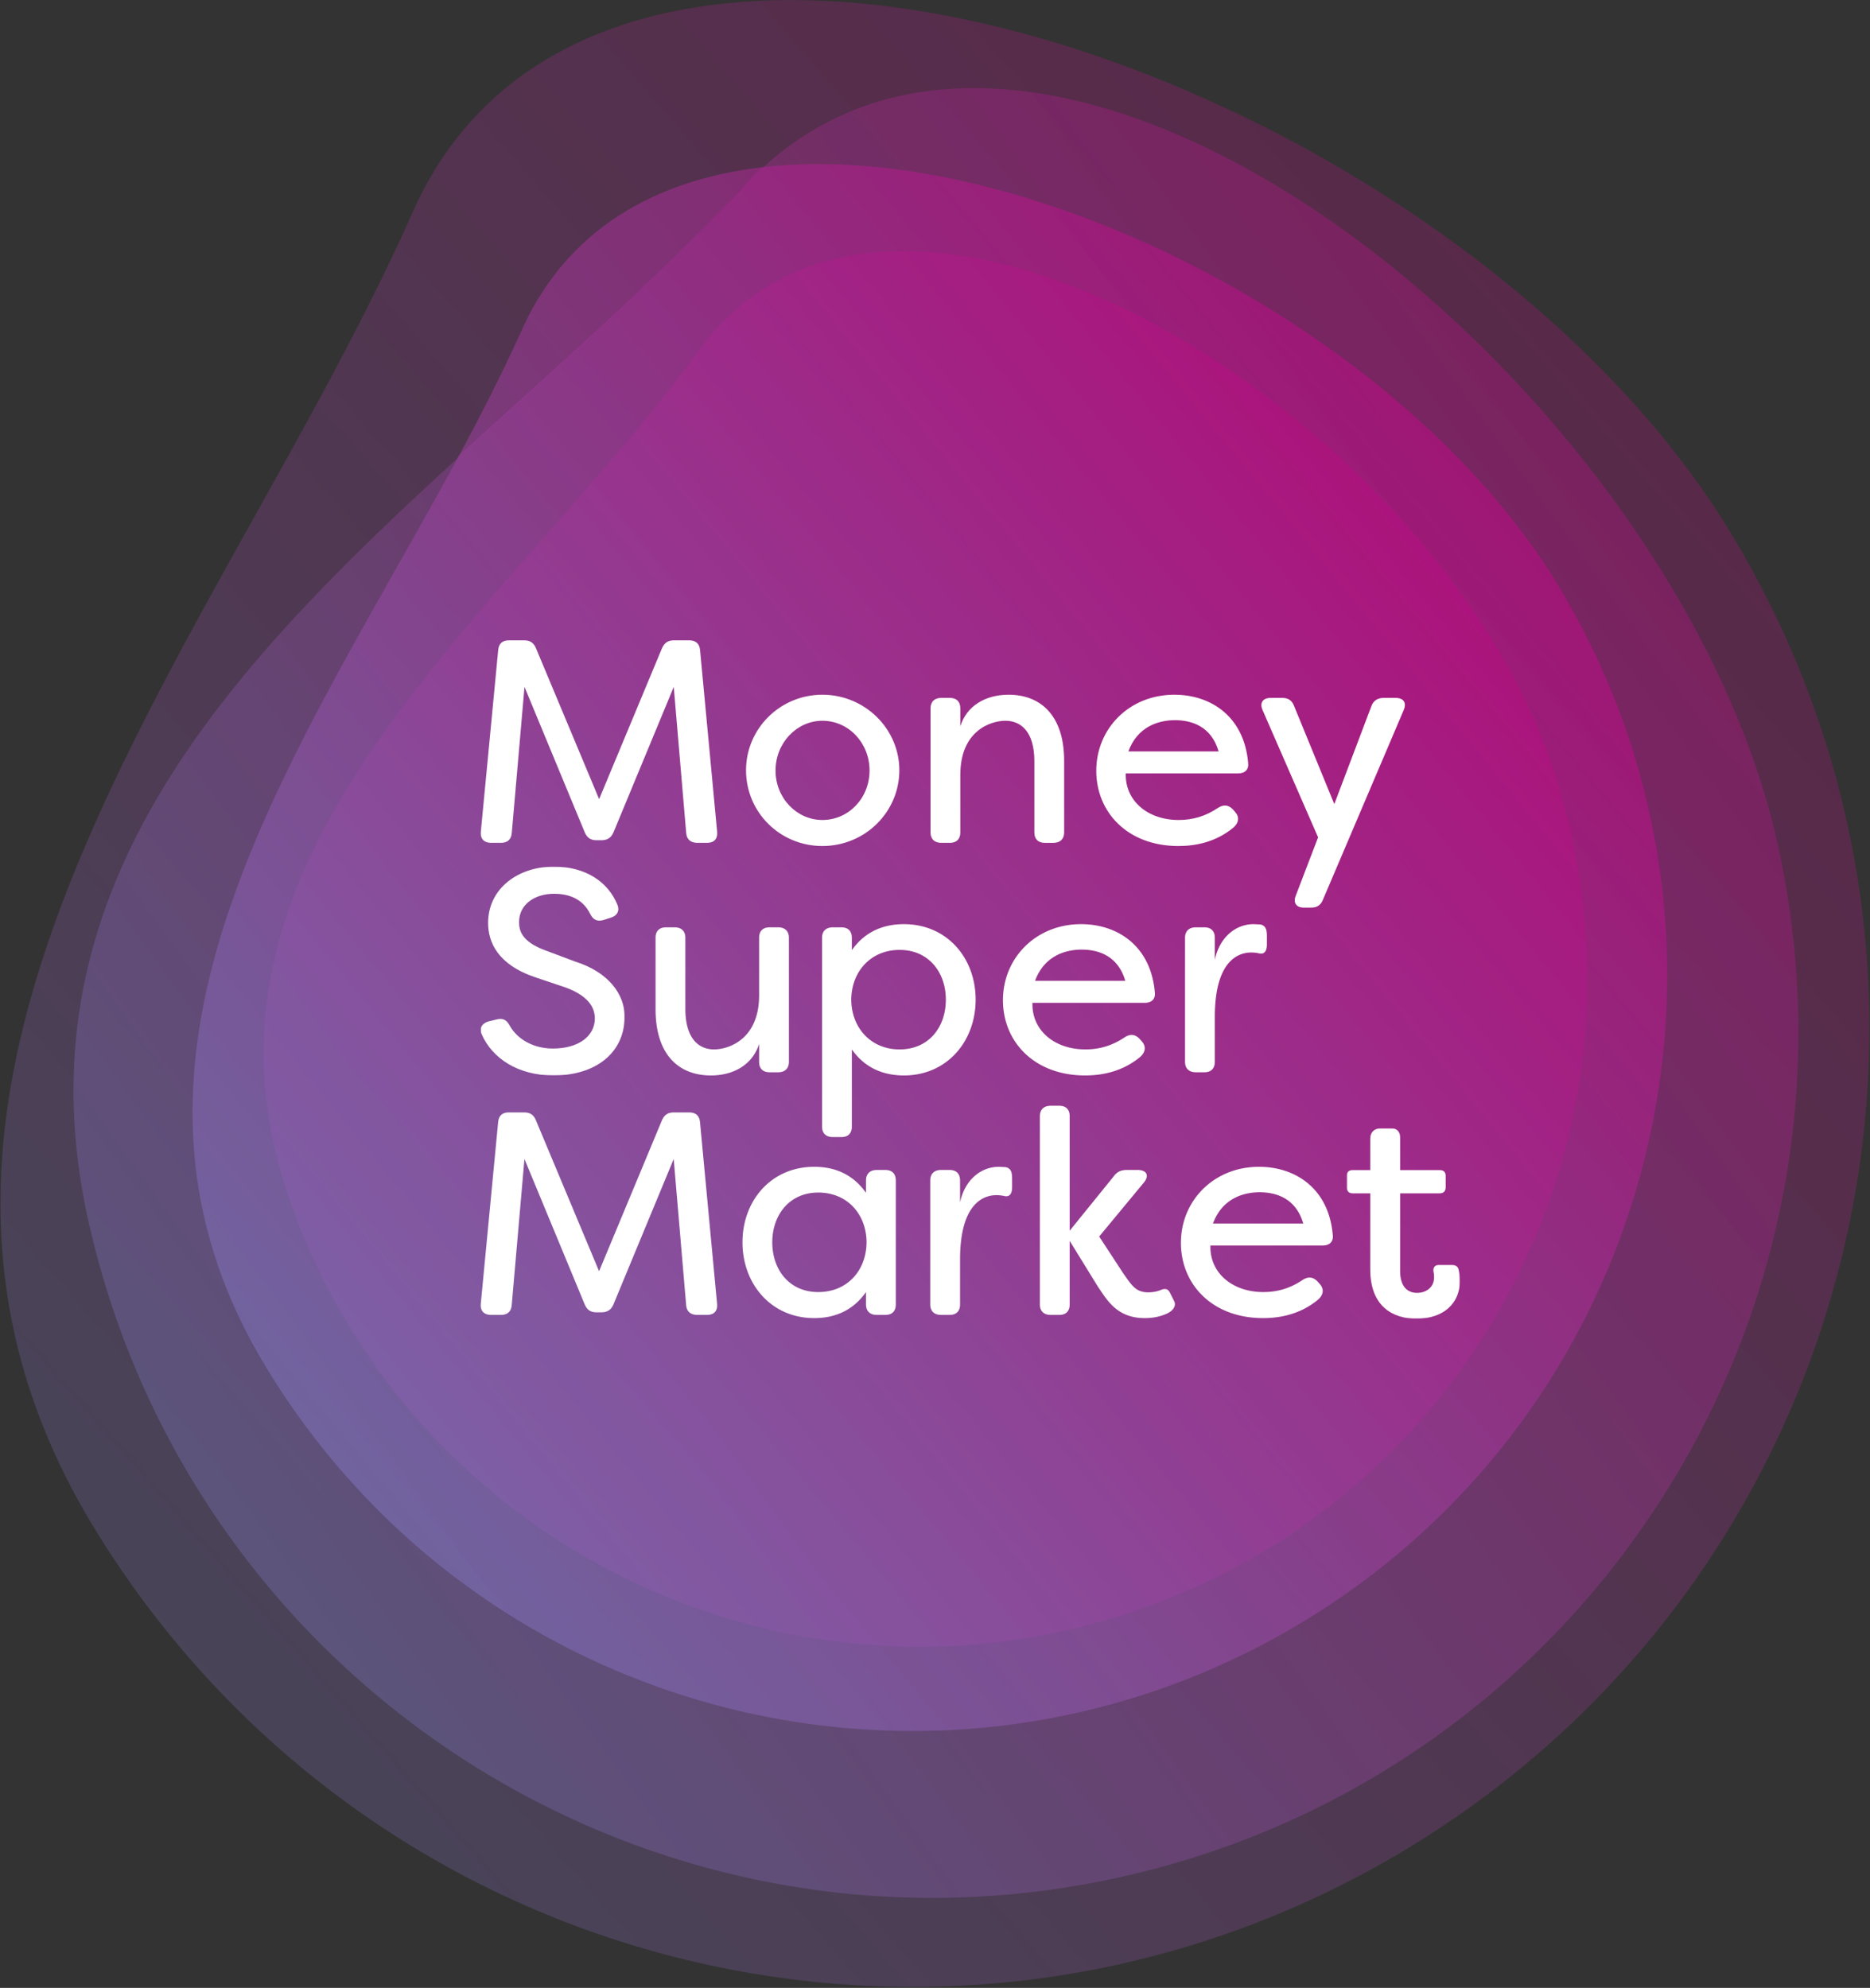 <svg width="1869" height="1987" xmlns="http://www.w3.org/2000/svg" xmlns:xlink="http://www.w3.org/1999/xlink"><rect width="100%" height="100%" fill="#333333" stroke="none"/><defs><linearGradient x1="15.269%" y1="84.099%" x2="86.645%" y2="24.569%" id="a"><stop stop-color="#776FB1" offset="0%"/><stop stop-color="#B0117D" offset="100%"/></linearGradient><linearGradient x1="13.24%" y1="80.884%" x2="85.194%" y2="21.921%" id="b"><stop stop-color="#776FB1" offset="0%"/><stop stop-color="#B0117D" offset="100%"/></linearGradient><linearGradient x1="-256.863%" y1="278.434%" x2="236.064%" y2="-88.032%" id="c"><stop stop-color="#776FB1" offset="0%"/><stop stop-color="#B0117D" offset="100%"/></linearGradient><linearGradient x1="15.236%" y1="84.099%" x2="86.68%" y2="24.569%" id="d"><stop stop-color="#776FB1" offset="0%"/><stop stop-color="#B0117D" offset="100%"/></linearGradient><linearGradient x1="-2.684%" y1="98.011%" x2="86.376%" y2="25.178%" id="e"><stop stop-color="#776FB1" offset="0%"/><stop stop-color="#B0117D" offset="100%"/></linearGradient><path id="f" d="M0 .375h143.844v208.774H0z"/><path id="h" d="M.28.03h113.105v190.288H.281z"/></defs><g fill="none" fill-rule="evenodd"><path d="M412.728 211.493c-193.4 435.708-593.92 864.376-318.636 1315.693 275.289 451.328 864.315 593.99 1315.571 318.689 451.24-275.333 593.91-864.393 318.616-1315.729C1547.017 232.986 1117.87.095 790.703.056 620.996.036 478.787 62.67 412.728 211.493" fill-opacity=".3" fill="url(#a)" fill-rule="nonzero"/><path d="M1776.318 842.05c-102.314-456.587-714.643-950.737-1014.336-673.98a329.385 329.385 0 0 0-18.851 18.839c-85.907 93.206-186.977 180.684-284.193 269.61C225.703 669.864 14.652 891.546 88.41 1220.723c104.5 466.416 567.075 759.735 1033.179 655.189 466.08-104.574 759.232-567.445 654.729-1033.861" fill="url(#b)" opacity=".4"/><path d="M763.064 167.066c-108.428 12.3-196.372 62.635-241.13 161.93-19.043 42.26-41.69 86.693-64.395 128.804 96.997-88.658 200.506-178.116 285.406-271.772 6.131-6.65 13.689-13.035 20.119-18.962Z" fill-opacity=".62" fill="url(#c)"/><path d="M264.87 1364.839c215.08 357.033 678.936 472.11 1036.003 257.06 357.062-215.063 472.14-678.825 257.06-1035.874-152.751-253.544-533.139-449.338-796.13-418.83a328.11 328.11 0 0 0-18.858 18.833C657.007 279.195 555.9 366.637 458.65 455.526c-161.41 299.352-382.331 596.33-193.78 909.313" fill-opacity=".7" fill="url(#d)"/><path d="M902.212 251.056c-81.197.235-152.875 29.72-202.736 98.069-166.885 228.872-435.679 432.145-436.02 702.711v.962c.055 46.43 8.015 94.84 25.754 145.705 95.879 274.902 353.673 447.262 629.3 447.553h1.245c72.699-.055 146.544-12.084 219.058-37.362 347.887-121.278 531.566-501.546 410.27-849.393-90.16-258.483-407.494-507.55-644.877-508.245h-1.994Z" fill="url(#e)" opacity=".75" style="mix-blend-mode:multiply"/><path d="m480.564 831.483 17.348-181.595c.577-6.649 4.336-9.832 10.697-9.832h15.32c5.783 0 9.542 2.316 11.857 8.097l63.02 150.652 62.737-150.652c2.601-5.781 6.07-8.097 12.14-8.097h15.033c6.652 0 10.407 3.183 10.988 9.832l17.053 181.595c.581 7.23-3.178 10.986-10.112 10.986h-9.543c-6.651 0-10.697-3.18-11.274-9.832l-12.435-146.024-60.131 145.16c-2.311 5.492-6.07 8.098-12.141 8.098h-4.913c-6.074 0-9.543-2.606-11.854-8.097l-60.136-145.161-12.717 146.024c-.577 6.653-4.336 9.832-10.991 9.832h-9.536c-6.937 0-10.987-3.756-10.41-10.986M869.08 770.18c0-27.47-20.816-49.736-47.123-49.736-25.73 0-46.833 22.266-46.833 49.736s21.103 49.446 46.833 49.446c26.307 0 47.123-21.976 47.123-49.446m-123.44-.29c0-41.639 34.11-75.471 76.317-75.471 42.5 0 76.899 34.122 76.899 75.47 0 41.93-34.398 75.762-76.899 75.762-42.206 0-76.318-33.542-76.318-75.761M930.03 832.062v-124.05c0-6.652 4.046-10.412 10.694-10.412h8.672c6.65 0 10.41 3.76 10.41 10.413v17.925c6.357-20.24 24.862-31.517 48.28-31.517 32.091 0 55.51 20.818 55.51 66.216v71.425c0 6.649-4.05 10.409-10.7 10.409h-8.673c-6.651 0-10.406-3.76-10.406-10.41v-71.137c0-29.778-13.59-40.477-28.912-40.477-15.033 0-45.099 10.118-45.099 54.069v57.546c0 6.649-3.76 10.409-10.41 10.409h-8.672c-6.648 0-10.693-3.76-10.693-10.41M1217.971 751.094c-7.522-25.735-27.754-31.23-43.658-31.23-16.763 0-37.58 6.653-46.543 31.23h90.201Zm-122.291 19.377c0-42.22 32.954-76.051 78.06-76.051 36.427 0 69.667 21.684 73.716 67.955.868 6.939-3.178 10.699-10.112 10.699H1125.17c-.871 26.889 21.394 46.552 52.903 46.552 14.166 0 26.887-3.76 39.323-12.143 5.49-3.47 10.116-3.18 14.738 1.444l2.025 2.316c4.626 4.914 4.626 10.99-2.025 16.48-16.767 13.592-36.136 17.93-54.351 17.93-50.879 0-82.102-33.833-82.102-75.182ZM1295.137 895.1l22.257-58.124-55.509-127.232c-3.174-7.226.295-12.143 8.1-12.143h11.563c6.07 0 9.83 2.602 11.855 8.097l40.186 98.027 37.003-97.74c2.02-5.782 6.36-8.384 12.427-8.384h11.855c7.808 0 11.277 4.627 8.09 12.143l-80.657 189.402c-2.307 5.785-6.066 8.097-12.137 8.097h-6.941c-7.81 0-10.984-4.914-8.092-12.144" fill="#FFF"/><g transform="translate(480.456 865.826)"><mask id="g" fill="#fff"><use xlink:href="#f"/></mask><path d="M1.03 168.088c-2.892-6.363.577-11.277 6.938-13.011l8.39-2.026c6.356-1.444 9.825.868 13.003 6.94 7.228 12.434 22.552 22.265 42.788 22.265 26.02 0 41.92-12.724 41.92-30.072 0-15.326-12.722-24.868-29.199-30.94l-30.065-10.122C16.644 98.398 7.39 75.555 7.39 56.76 7.39 21.773 38.037.375 73.016.375c31.8 0 54.355 15.322 63.604 38.169 2.602 6.362-.58 11.276-6.942 13.01l-7.224 2.312c-6.364 1.74-10.406-.577-13.298-6.648-6.647-13.302-19.083-19.664-35.85-19.664-19.082 0-34.978 10.409-34.978 28.338 0 8.387 2.597 19.377 25.73 28.05L94.118 95.22c34.115 10.699 49.725 33.255 49.725 54.944 0 36.43-28.908 58.986-71.119 58.986-35.845 0-61.285-17.347-71.695-41.061" fill="#FFF" mask="url(#g)"/></g><path d="M655.211 1008.755v-71.42c0-6.653 3.76-10.413 10.41-10.413h8.672c6.648 0 10.697 3.76 10.697 10.413v71.134c0 29.491 13.299 40.48 28.618 40.48 15.033 0 45.102-10.408 45.102-54.072v-57.542c0-6.653 3.76-10.413 10.407-10.413h8.672c6.651 0 10.697 3.76 10.697 10.413v124.049c0 6.652-4.046 10.412-10.697 10.412h-8.672c-6.647 0-10.407-3.76-10.407-10.412v-17.925c-6.36 20.24-24.862 31.517-48.28 31.517-32.087 0-55.219-20.822-55.219-66.22M945.338 999.215c0-26.893-16.767-49.736-46.256-49.736-28.335 0-47.99 21.108-48.281 49.736.29 28.628 19.946 49.736 48.28 49.736 29.49 0 46.257-22.552 46.257-49.736m-123.732 126.942V937.332c0-6.649 4.046-10.409 10.69-10.409h8.675c6.651 0 10.41 3.76 10.41 10.409v12.438c13.59-19.377 32.668-26.026 52.037-26.026 43.077 0 71.7 33.832 71.7 75.471s-28.623 75.762-71.7 75.762c-19.37 0-38.448-6.653-52.036-26.026v77.206c0 6.652-3.76 10.409-10.41 10.409h-8.677c-6.643 0-10.689-3.757-10.689-10.41M1124.696 980.42c-7.518-25.739-27.75-31.23-43.654-31.23-16.764 0-37.58 6.65-46.547 31.23h90.201Zm-122.288 19.374c0-42.22 32.954-76.048 78.057-76.048 36.426 0 69.67 21.685 73.72 67.95.863 6.94-3.179 10.7-10.12 10.7h-112.168c-.87 26.893 21.39 46.553 52.904 46.553 14.165 0 26.887-3.756 39.322-12.14 5.49-3.473 10.112-3.183 14.739 1.444l2.024 2.312c4.623 4.918 4.623 10.99-2.024 16.485-16.768 13.587-36.136 17.924-54.352 17.924-50.878 0-82.102-33.832-82.102-75.18ZM1184.399 1061.384V937.335c0-6.652 4.046-10.412 10.697-10.412h8.672c6.65 0 10.41 3.76 10.41 10.412v21.975c4.913-23.133 21.394-35.567 38.738-35.567l6.357.287c6.074.871 6.945 5.785 6.945 11.57v8.384c0 7.23-2.896 10.122-7.809 8.964a36.016 36.016 0 0 0-7.808-.867c-10.407 0-36.423 5.208-36.423 64.481v44.822c0 6.649-3.76 10.409-10.41 10.409h-8.672c-6.651 0-10.697-3.76-10.697-10.409M480.51 1303.346l17.349-181.596c.576-6.648 4.336-9.827 10.696-9.827h15.32c5.784 0 9.543 2.311 11.854 8.093l63.023 150.655 62.737-150.655c2.598-5.782 6.07-8.093 12.141-8.093h15.033c6.651 0 10.407 3.179 10.983 9.827l17.058 181.596c.58 7.23-3.178 10.99-10.116 10.99h-9.54c-6.65 0-10.696-3.184-11.273-9.833l-12.435-146.028-60.131 145.161c-2.312 5.495-6.07 8.097-12.141 8.097h-4.917c-6.074 0-9.54-2.602-11.85-8.097l-60.136-145.16-12.718 146.027c-.58 6.65-4.34 9.832-10.99 9.832h-9.536c-6.938 0-10.987-3.76-10.41-10.99M866.114 1241.755c-.29-28.628-19.655-49.74-48.277-49.74-29.202 0-45.973 22.847-45.973 49.74 0 27.18 16.77 49.736 45.973 49.736 28.622 0 47.987-21.108 48.277-49.736m-124.026 0c0-41.639 28.626-75.47 71.7-75.47 19.369 0 38.16 6.648 51.75 26.02v-12.433c0-6.649 4.045-10.409 10.696-10.409h8.668c6.652 0 10.41 3.76 10.41 10.409v124.053c0 6.649-3.758 10.409-10.41 10.409h-8.668c-6.651 0-10.697-3.76-10.697-10.41v-12.433c-13.588 19.373-32.38 26.026-51.75 26.026-43.073 0-71.699-34.123-71.699-75.762M929.76 1303.924v-124.049c0-6.653 4.046-10.413 10.698-10.413h8.672c6.647 0 10.406 3.76 10.406 10.413v21.975c4.917-23.133 21.394-35.567 38.738-35.567l6.36.29c6.075.868 6.942 5.786 6.942 11.563v8.388c0 7.23-2.892 10.122-7.809 8.964a35.98 35.98 0 0 0-7.804-.867c-10.407 0-36.427 5.204-36.427 64.481v44.822c0 6.649-3.76 10.409-10.406 10.409h-8.672c-6.652 0-10.697-3.76-10.697-10.409M1097.439 1286.285l-28.332-45.975v63.614c0 6.648-3.759 10.408-10.402 10.408h-8.676c-6.647 0-10.697-3.76-10.697-10.408V1115.68c0-6.649 4.05-10.409 10.697-10.409h8.676c6.643 0 10.402 3.76 10.402 10.409v114.507l44.236-54.653c3.174-4.333 7.228-6.072 12.721-6.072h10.988c9.248 0 11.85 5.785 6.07 12.728l-44.522 53.783 23.992 36.72c8.385 11.858 12.43 19.083 25.152 19.083 2.312 0 7.81-.286 13.008-2.602 4.05-1.444 6.361-.863 8.386 2.602l4.626 9.259c1.444 3.47 0 8.387-7.231 11.853-9.826 4.627-19.652 4.627-22.548 4.627-27.75 0-37.58-18.219-46.546-31.23M1302.563 1222.959c-7.518-25.736-27.75-31.23-43.654-31.23-16.763 0-37.58 6.648-46.547 31.23h90.201Zm-122.287 19.377c0-42.22 32.954-76.052 78.06-76.052 36.427 0 69.667 21.685 73.716 67.95.868 6.944-3.178 10.704-10.12 10.704h-112.167c-.871 26.889 21.393 46.553 52.903 46.553 14.166 0 26.887-3.76 39.323-12.148 5.49-3.47 10.112-3.175 14.738 1.448l2.025 2.312c4.626 4.918 4.626 10.99-2.025 16.48-16.767 13.592-36.136 17.933-54.351 17.933-50.879 0-82.102-33.832-82.102-75.18Z" fill="#FFF"/><g transform="translate(1345.736 1127.792)"><mask id="i" fill="#fff"><use xlink:href="#h"/></mask><path d="M112.22 141.874c-.576-3.768-3.186-5.22-6.666-5.22H92.212c-4.061 0-5.8 2.61-5.219 6.672.58 2.32.58 4.353.58 5.51 0 10.445-8.126 15.669-17.112 15.669-9.28 0-16.818-6.095-16.818-21.756V65.006h39.73c3.772 0 5.8-2.32 5.8-6.091V47.603c0-3.768-2.028-5.8-5.8-5.8h-39.73v-.08c0-.019.004-.039.004-.062V10.474c0-.024-.004-.043-.004-.067V9.022c0-5.51-3.19-8.992-8.703-8.992H34.506c-6.671 0-10.728 3.772-10.728 10.444v31.187c0 .047.011.09.011.141H6.076c-3.77 0-5.795 2.033-5.795 5.801v11.312c0 3.771 2.024 6.09 5.795 6.09H23.77v75.998c0 37.423 22.908 49.316 46.115 49.316 27.84 0 43.501-15.959 43.501-37.71 0-.29 0-5.801-1.165-10.735" fill="#FFF" mask="url(#i)"/></g></g></svg>